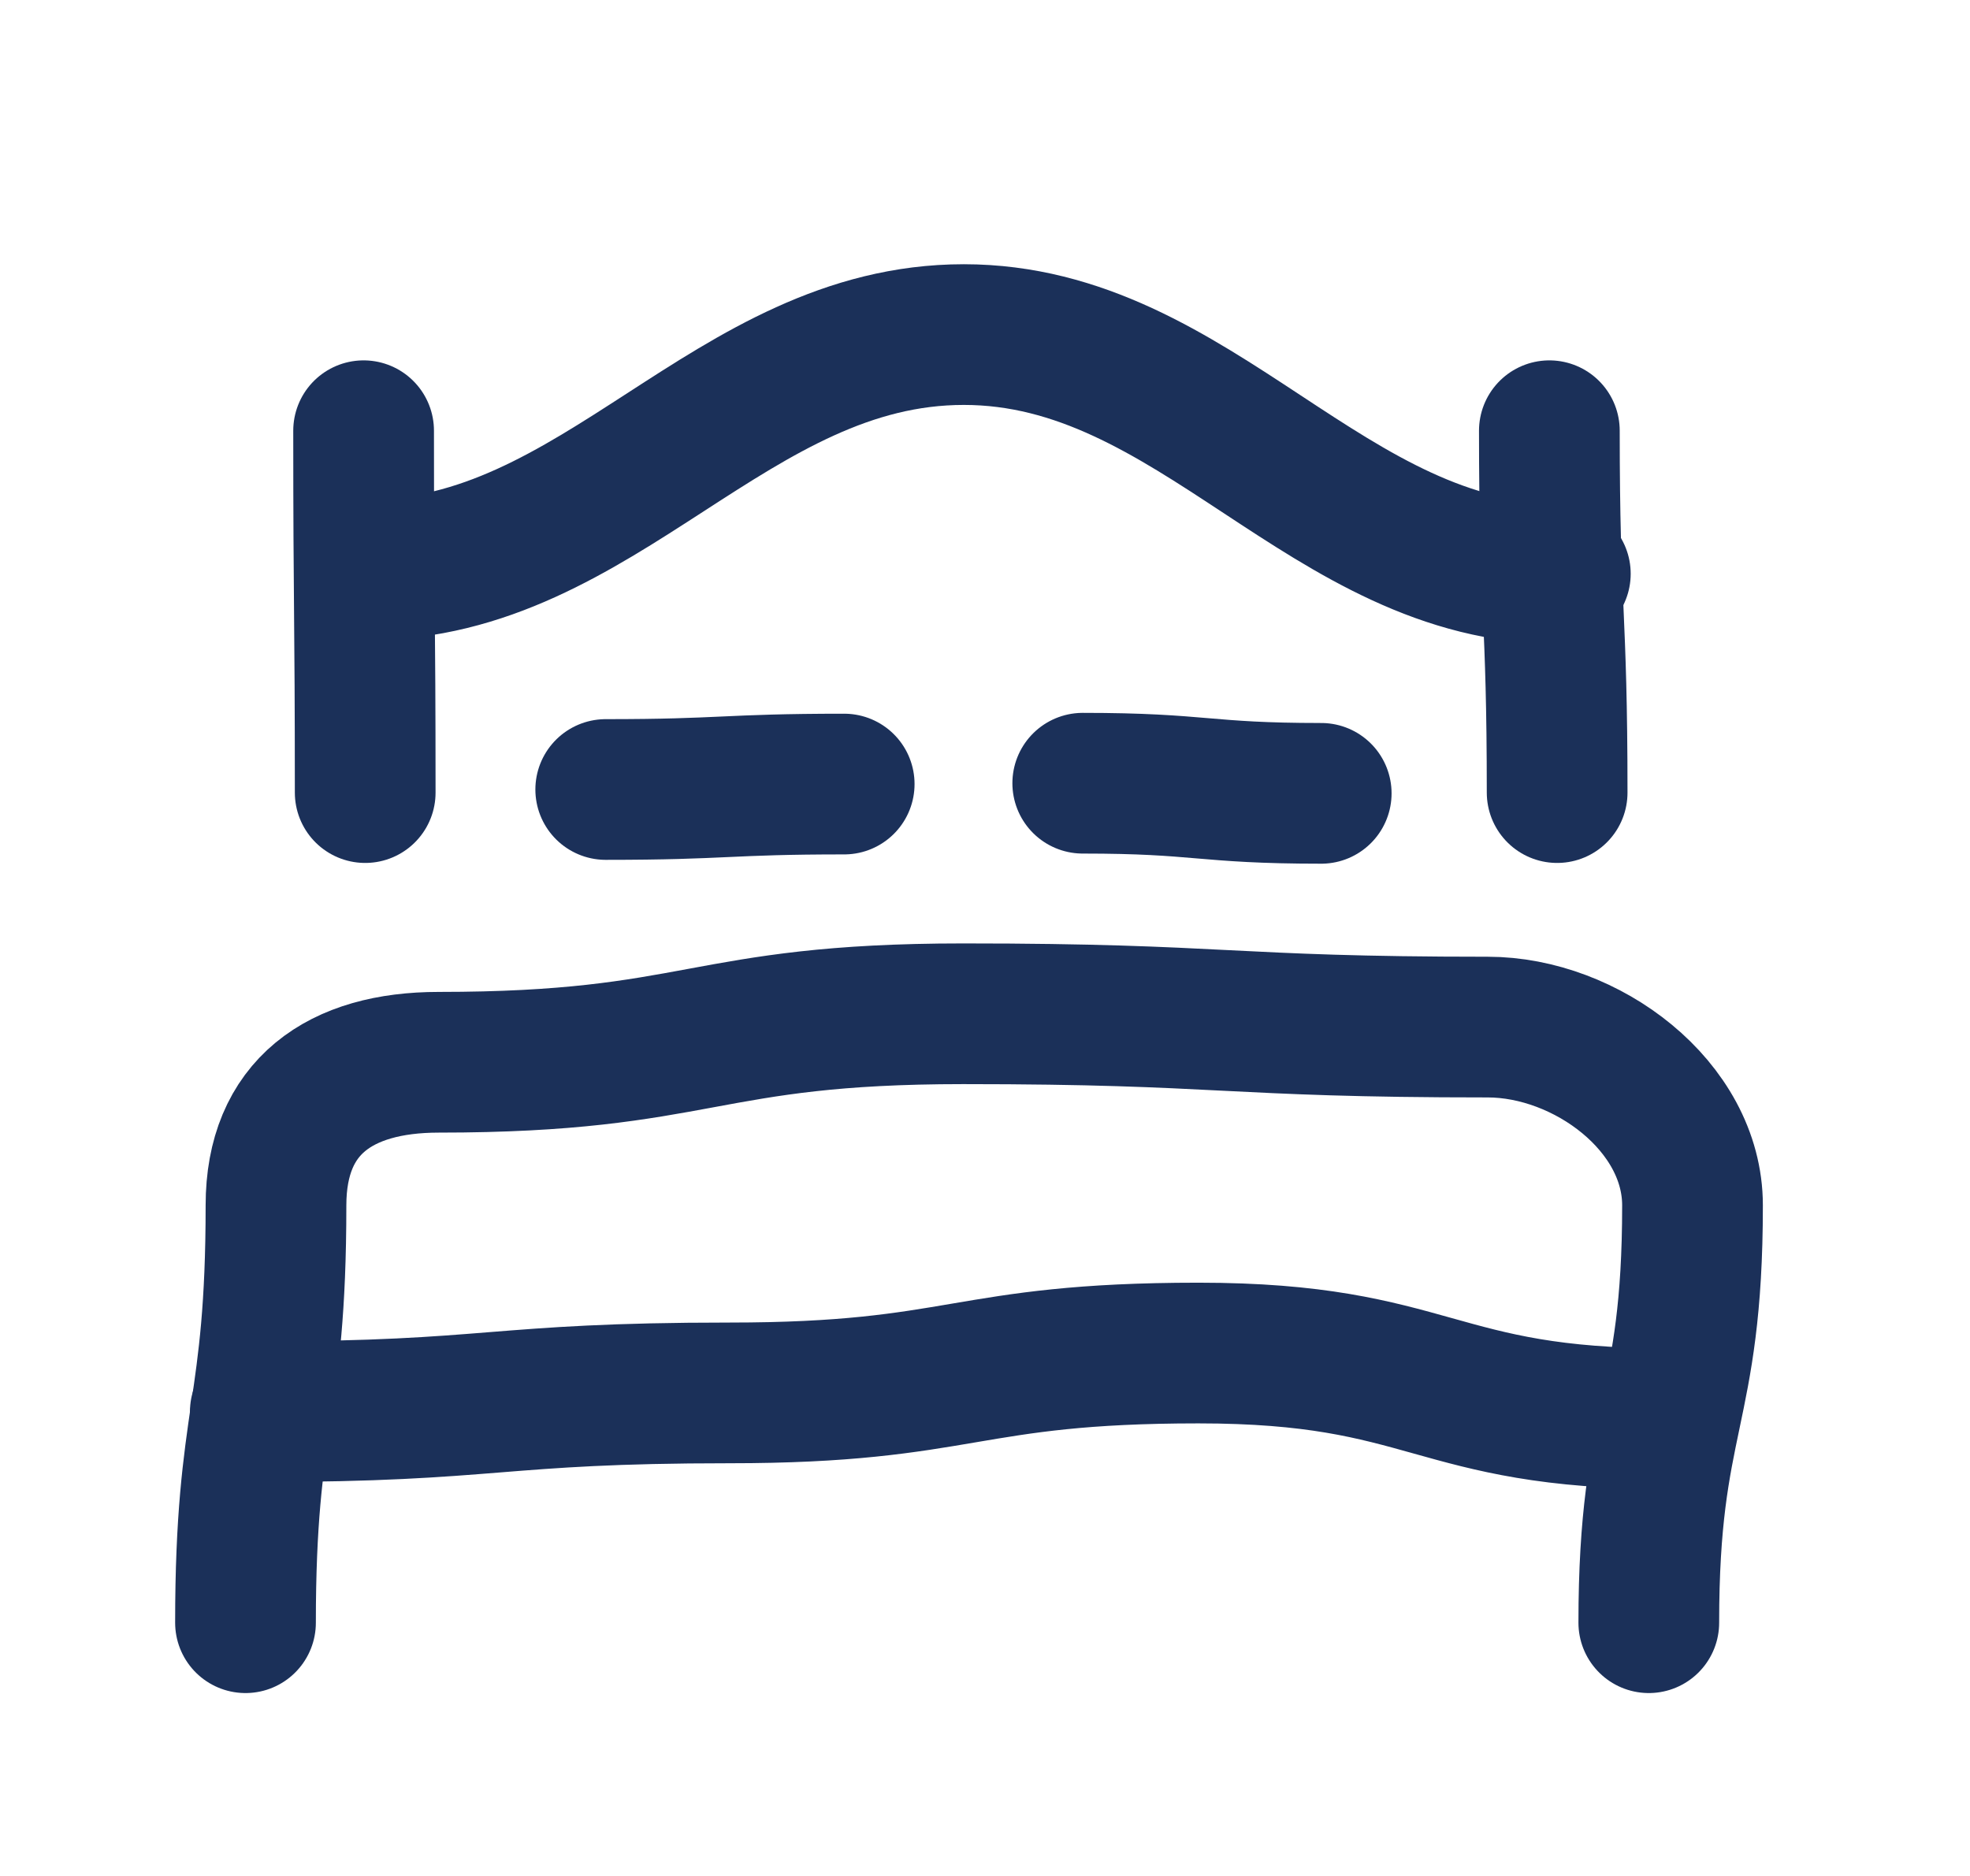 <svg width="21" height="20" viewBox="0 0 21 20" fill="none" xmlns="http://www.w3.org/2000/svg">
<path d="M17.775 15.125C15.275 15.125 15.275 14.425 12.775 14.425C10.275 14.425 10.275 14.85 7.775 14.85C5.275 14.85 5.275 15.05 2.775 15.05" stroke="#1B3059" stroke-width="1.5" stroke-linecap="round" stroke-linejoin="round"/>
<path d="M2.617 17.3C2.617 15.075 2.942 15.075 2.942 12.85C2.942 11.8 3.626 11.325 4.676 11.325C7.476 11.325 7.476 10.808 10.267 10.808C13.059 10.808 13.067 10.95 15.859 10.95C16.909 10.95 18.042 11.792 18.042 12.85C18.042 15.075 17.576 15.075 17.576 17.3" stroke="#1B3059" stroke-width="1.5" stroke-linecap="round" stroke-linejoin="round"/>
<path d="M16.516 4.592C16.516 6.525 16.599 6.525 16.599 8.45" stroke="#1B3059" stroke-width="1.5" stroke-linecap="round" stroke-linejoin="round"/>
<path d="M3.893 8.45C3.893 6.517 3.876 6.517 3.876 4.592" stroke="#1B3059" stroke-width="1.5" stroke-linecap="round" stroke-linejoin="round"/>
<path d="M3.916 6.075C6.399 6.075 7.791 3.567 10.274 3.567C12.758 3.567 14.149 6.117 16.633 6.117" stroke="#1B3059" stroke-width="1.5" stroke-linecap="round" stroke-linejoin="round"/>
<path d="M6.457 8.417C7.732 8.417 7.732 8.359 8.999 8.359" stroke="#1B3059" stroke-width="1.5" stroke-linecap="round" stroke-linejoin="round"/>
<path d="M11.542 8.35C12.817 8.35 12.817 8.458 14.084 8.458" stroke="#1B3059" stroke-width="1.5" stroke-linecap="round" stroke-linejoin="round"/>
</svg>
